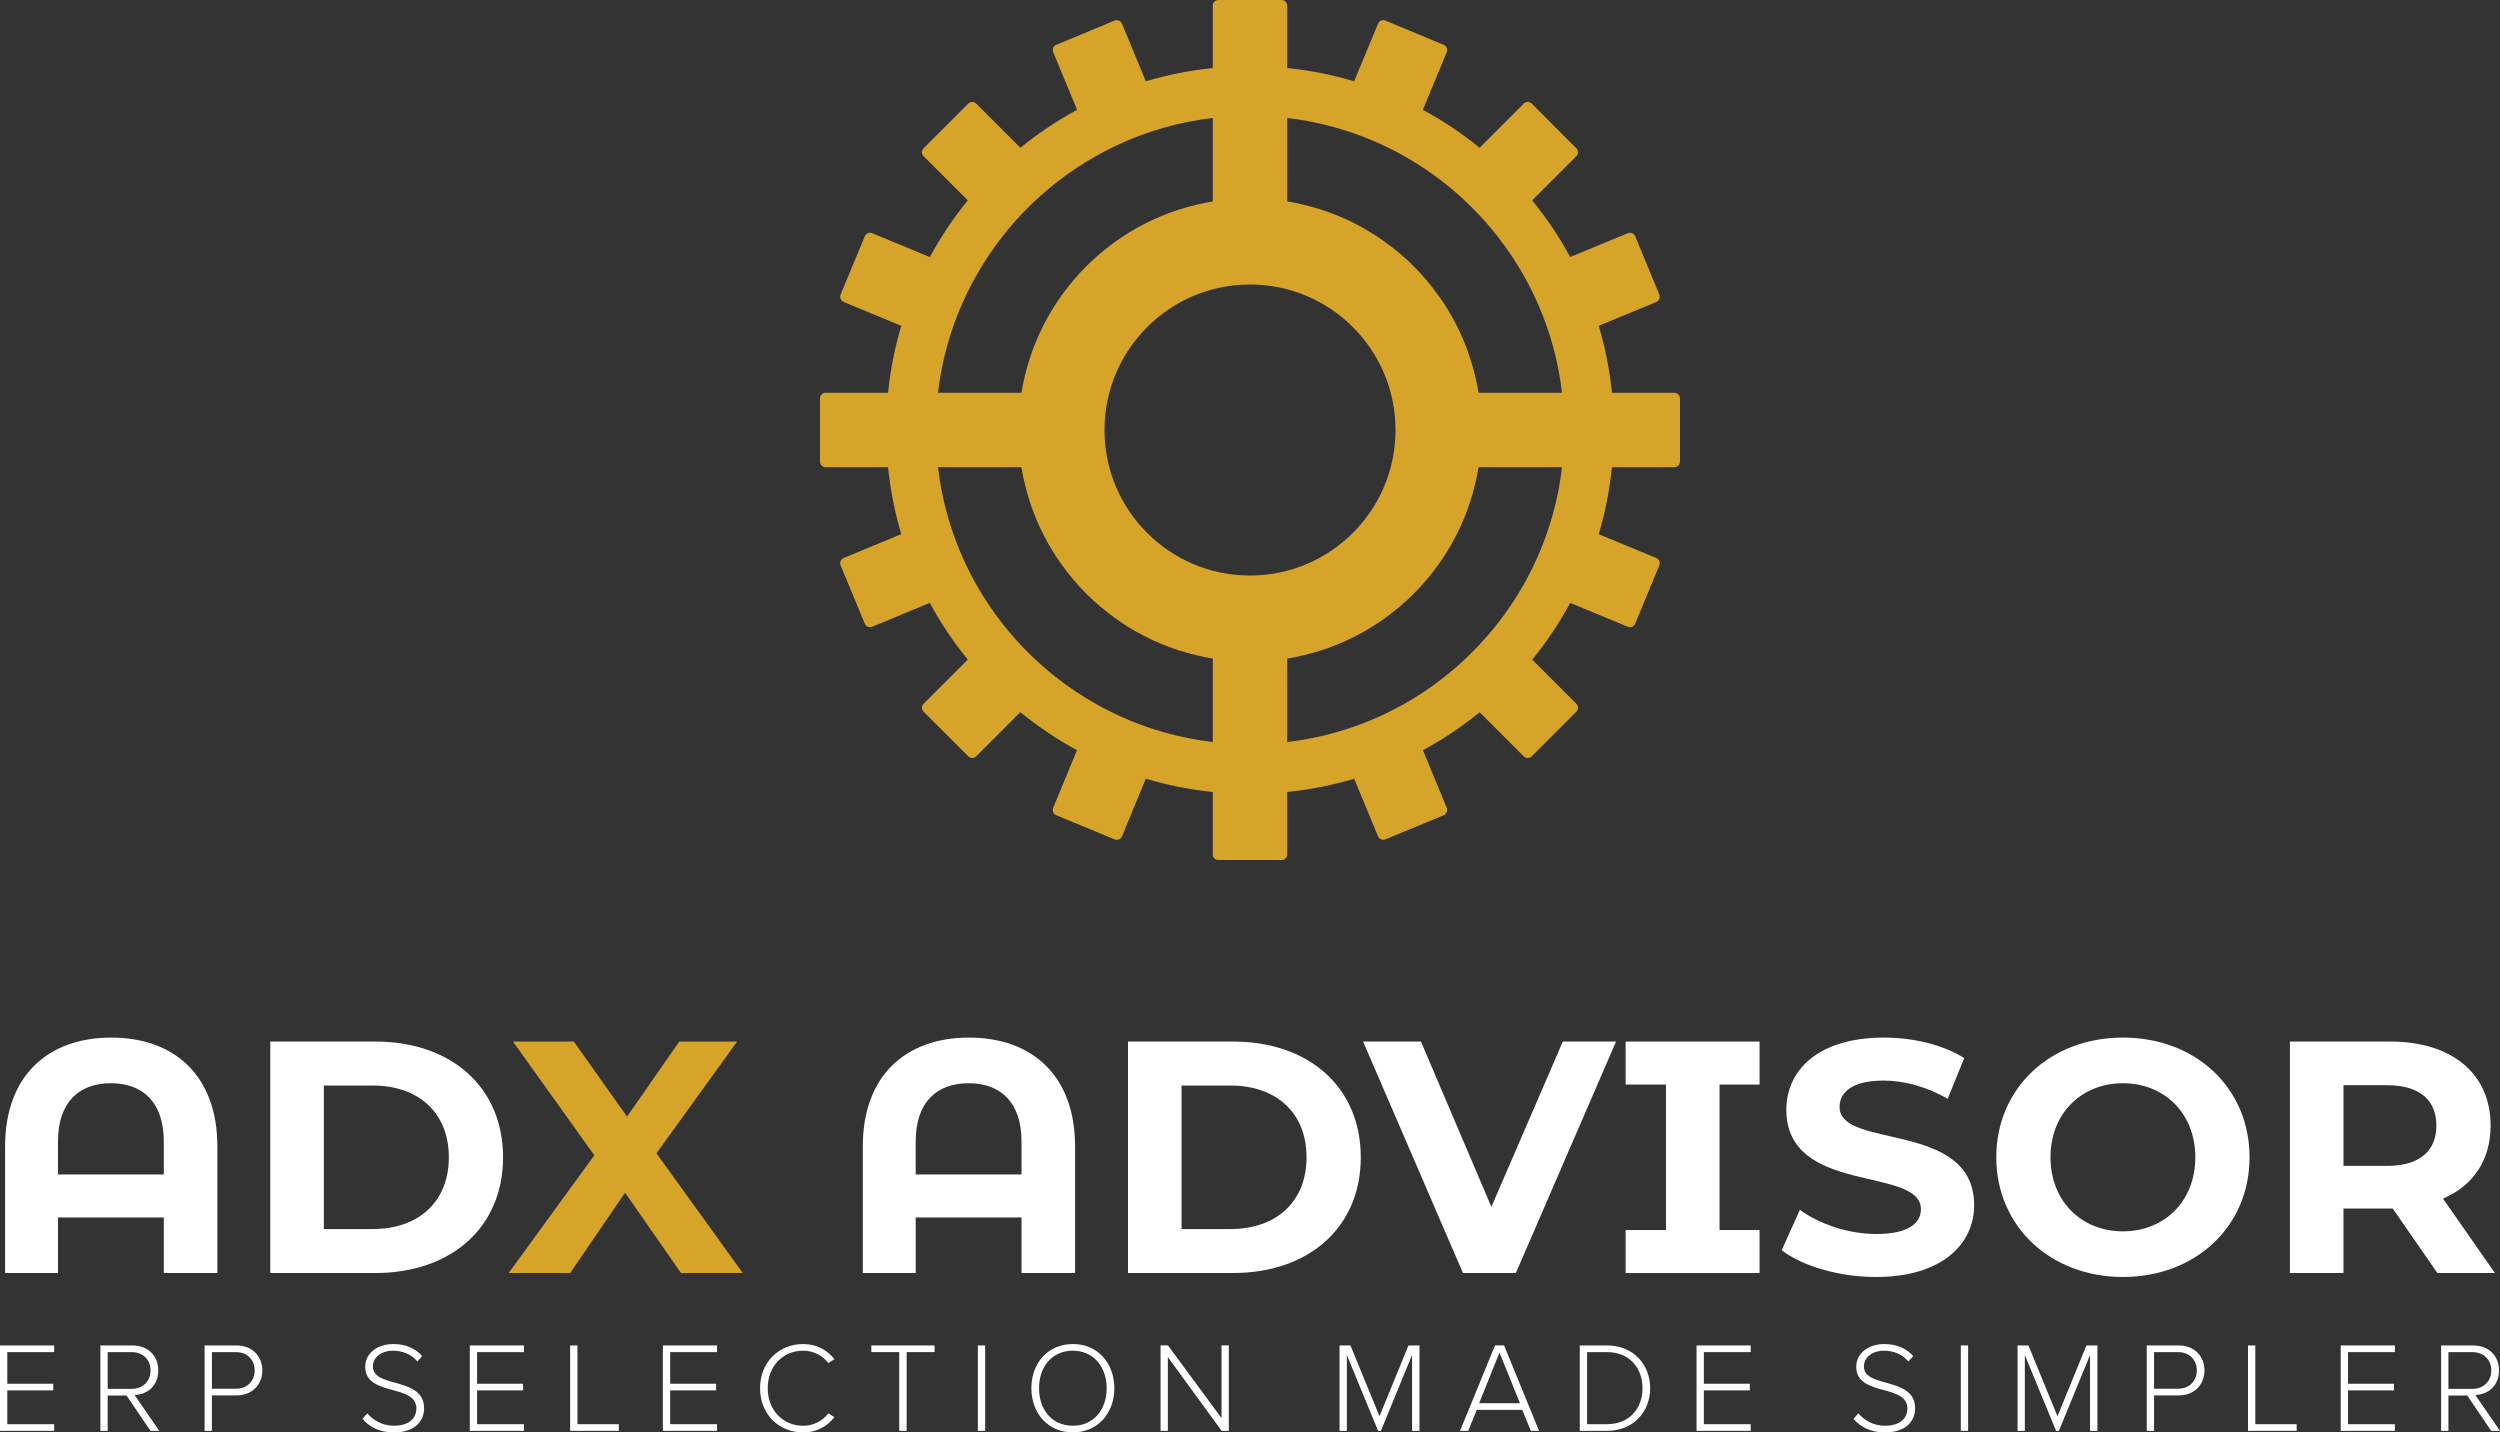 <?xml version="1.0" encoding="UTF-8"?>
<svg id="Layer_2" xmlns="http://www.w3.org/2000/svg" viewBox="0 0 1418.45 812.71">
  <rect x="0" y="0" width="1418.45" height="812.71" fill="#333333" stroke="none"/>
  <defs>
    <style>
      .cls-1 {
        fill: #fff;
      }

      .cls-2 {
        fill: #d5a429;
      }
    </style>
  </defs>
  <g id="Layer_3">
    <g>
      <path class="cls-2" d="M949.97,222.86h-35.38c-1.31-13.04-3.85-25.76-7.51-38l32.66-13.51c1.64-.7,2.39-2.58,1.74-4.22l-13.7-33.08c-.7-1.64-2.58-2.39-4.22-1.74l-32.65,13.51c-6.19-11.4-13.42-22.14-21.58-32.14l25.05-25.05c1.27-1.22,1.27-3.29,0-4.5l-25.29-25.34c-1.27-1.27-3.29-1.27-4.55,0l-25.05,25.05c-10-8.17-20.74-15.39-32.19-21.53l13.56-32.7c.7-1.64-.09-3.52-1.74-4.18l-33.08-13.75c-1.64-.66-3.52.14-4.18,1.78l-13.56,32.66c-12.2-3.66-24.91-6.19-37.96-7.51V3.19c0-1.78-1.45-3.19-3.24-3.19h-35.8c-1.78,0-3.19,1.41-3.19,3.19v35.42c-13.04,1.32-25.76,3.85-38,7.51l-13.51-32.66c-.7-1.64-2.58-2.44-4.22-1.78l-33.08,13.75c-1.64.66-2.39,2.53-1.74,4.18l13.56,32.7c-11.45,6.19-22.19,13.42-32.19,21.53l-25.05-25.05c-1.22-1.27-3.29-1.27-4.5,0l-25.34,25.34c-1.27,1.22-1.27,3.28,0,4.5l25.05,25.05c-8.12,10-15.34,20.74-21.53,32.19l-32.7-13.56c-1.64-.66-3.52.09-4.18,1.74l-13.75,33.08c-.66,1.64.14,3.52,1.78,4.22l32.66,13.51c-3.66,12.25-6.19,24.96-7.51,38h-35.42c-1.78,0-3.19,1.41-3.19,3.19v35.8c0,1.78,1.41,3.24,3.19,3.24h35.42c1.32,13.04,3.85,25.76,7.51,37.96l-32.66,13.56c-1.64.66-2.44,2.53-1.78,4.18l13.75,33.08c.66,1.64,2.53,2.44,4.18,1.74l32.7-13.56c6.14,11.45,13.37,22.19,21.53,32.19l-25.05,25.05c-1.27,1.27-1.27,3.28,0,4.55l25.34,25.29c1.22,1.27,3.28,1.27,4.5,0l25.05-25.05c10,8.17,20.74,15.39,32.14,21.58l-13.51,32.66c-.66,1.64.09,3.52,1.74,4.22l33.08,13.7c1.64.66,3.52-.09,4.22-1.74l13.51-32.66c12.25,3.66,24.96,6.19,38,7.51v35.38c0,1.78,1.41,3.24,3.19,3.24h35.8c1.78,0,3.24-1.45,3.24-3.24v-35.38c13.04-1.31,25.76-3.85,38-7.51l13.51,32.66c.66,1.64,2.53,2.39,4.18,1.74l33.08-13.7c1.64-.7,2.44-2.58,1.74-4.22l-13.51-32.66c11.45-6.19,22.19-13.42,32.18-21.54l25.01,25.01c1.27,1.27,3.29,1.27,4.55,0l25.29-25.29c1.27-1.27,1.27-3.29,0-4.55l-25.01-25.01c8.12-9.99,15.34-20.74,21.54-32.19l32.65,13.51c1.64.7,3.52-.09,4.22-1.74l13.7-33.08c.66-1.64-.09-3.52-1.74-4.18l-32.66-13.51c3.66-12.25,6.19-24.96,7.51-38h35.38c1.78,0,3.24-1.45,3.24-3.24v-35.8c0-1.78-1.45-3.19-3.24-3.19ZM537.55,195.7c3.85-13.75,9.34-26.84,16.19-38.99,4.5-8.07,9.66-15.76,15.39-22.99,8.73-11.12,18.72-21.11,29.84-29.84,7.23-5.73,14.92-10.88,22.99-15.39,12.15-6.85,25.24-12.34,38.99-16.19,8.77-2.49,17.88-4.27,27.17-5.35v47.34c-3.05.47-6.05,1.08-9.01,1.83-14.03,3.24-27.17,8.77-39.04,16.14-2.58,1.6-5.12,3.29-7.6,5.12-11.5,8.26-21.58,18.34-29.84,29.84-1.83,2.49-3.52,5.02-5.12,7.6-7.37,11.87-12.9,25.01-16.14,39.04-.75,2.96-1.36,5.96-1.83,9.01h-47.34c1.08-9.29,2.86-18.39,5.35-27.17ZM688.11,421c-9.29-1.08-18.39-2.86-27.17-5.35-13.75-3.85-26.84-9.34-39.04-16.19-8.07-4.55-15.76-9.71-22.99-15.39-11.07-8.77-21.07-18.77-29.84-29.84-5.68-7.23-10.84-14.92-15.39-22.99-6.85-12.2-12.29-25.29-16.14-39.04-2.49-8.77-4.27-17.83-5.35-27.12h47.34c.47,3.05,1.08,6.05,1.83,9.01,3.24,13.98,8.73,27.12,16.14,38.99,1.6,2.58,3.29,5.12,5.12,7.6,8.21,11.49,18.34,21.63,29.84,29.84,2.49,1.88,5.02,3.57,7.6,5.16,11.87,7.37,25.01,12.9,39.04,16.14,2.96.75,5.96,1.36,9.01,1.83v47.34ZM709.23,326.54c-45.6,0-82.56-36.97-82.56-82.56s36.97-82.56,82.56-82.56,82.56,36.97,82.56,82.56-36.97,82.56-82.56,82.56ZM880.9,292.26c-3.85,13.75-9.34,26.84-16.14,38.99-4.55,8.07-9.71,15.76-15.43,22.99-8.73,11.07-18.77,21.11-29.84,29.84-7.23,5.72-14.92,10.88-22.99,15.43-12.15,6.8-25.24,12.29-38.99,16.14-8.77,2.49-17.88,4.27-27.17,5.35v-47.34c3.05-.47,6.05-1.08,9.01-1.83,13.98-3.24,27.12-8.73,38.99-16.14,2.63-1.59,5.16-3.28,7.65-5.11,11.49-8.26,21.58-18.35,29.84-29.84,1.83-2.49,3.52-5.02,5.11-7.65,7.41-11.87,12.9-25.01,16.14-38.99.75-2.96,1.36-5.96,1.83-9.01h47.34c-1.08,9.29-2.86,18.39-5.35,27.17ZM838.91,222.86c-.47-3.05-1.08-6.05-1.83-9.01-3.24-14.03-8.77-27.17-16.14-39.04-1.59-2.58-3.28-5.12-5.16-7.6-8.21-11.5-18.34-21.63-29.84-29.84-2.49-1.83-5.02-3.52-7.6-5.12-11.87-7.41-25.01-12.9-38.99-16.14-2.96-.75-5.96-1.36-9.01-1.83v-47.34c9.29,1.08,18.35,2.86,27.12,5.35,13.75,3.85,26.84,9.29,39.04,16.14,8.07,4.55,15.76,9.71,22.99,15.39,11.07,8.77,21.07,18.77,29.84,29.84,5.68,7.23,10.84,14.92,15.39,22.99,6.85,12.2,12.34,25.29,16.19,39.04,2.49,8.77,4.27,17.88,5.35,27.17h-47.34Z"/>
      <g>
        <path class="cls-1" d="M123.33,650.43v71.85h-30.39v-31.52h-60.03v31.52H2.89v-71.85c0-39.96,24.2-61.72,60.22-61.72s60.22,21.76,60.22,61.72ZM92.94,666.38v-18.76c0-22.33-12.01-33.02-30.02-33.02s-30.02,10.69-30.02,33.02v18.76h60.03Z"/>
        <path class="cls-1" d="M153.35,590.96h59.66c42.96,0,72.42,25.89,72.42,65.66s-29.45,65.66-72.42,65.66h-59.66v-131.32ZM211.51,697.33c26.08,0,43.15-15.57,43.15-40.71s-17.07-40.71-43.15-40.71h-27.77v81.42h27.77Z"/>
        <path class="cls-2" d="M386.36,722.28l-31.71-45.59-31.14,45.59h-34.9l48.59-66.79-46.15-64.54h34.52l30.2,42.59,29.64-42.59h32.83l-45.78,63.41,48.97,67.91h-35.08Z"/>
        <path class="cls-1" d="M609.98,650.43v71.85h-30.39v-31.52h-60.03v31.52h-30.02v-71.85c0-39.96,24.2-61.72,60.22-61.72s60.22,21.76,60.22,61.72ZM579.59,666.38v-18.76c0-22.33-12.01-33.02-30.02-33.02s-30.02,10.69-30.02,33.02v18.76h60.03Z"/>
        <path class="cls-1" d="M640,590.96h59.66c42.96,0,72.42,25.89,72.42,65.66s-29.45,65.66-72.42,65.66h-59.66v-131.32ZM698.16,697.33c26.08,0,43.15-15.57,43.15-40.71s-17.07-40.71-43.15-40.71h-27.77v81.42h27.77Z"/>
        <path class="cls-1" d="M916.91,590.96l-56.84,131.32h-30.02l-56.66-131.32h32.83l39.96,93.8,40.52-93.8h30.21Z"/>
        <path class="cls-1" d="M975.63,615.35v82.55h22.7v24.39h-75.98v-24.39h22.89v-82.55h-22.89v-24.39h75.98v24.39h-22.7Z"/>
        <path class="cls-1" d="M1010.9,709.34l10.32-22.89c11.07,8.07,27.58,13.7,43.34,13.7,18.01,0,25.33-6,25.33-14.07,0-24.58-76.36-7.69-76.36-56.47,0-22.33,18.01-40.9,55.34-40.9,16.51,0,33.39,3.94,45.59,11.63l-9.38,23.08c-12.19-6.94-24.76-10.32-36.4-10.32-18.01,0-24.95,6.75-24.95,15.01,0,24.2,76.36,7.5,76.36,55.72,0,21.95-18.2,40.71-55.72,40.71-20.82,0-41.84-6.19-53.47-15.2Z"/>
        <path class="cls-1" d="M1132.65,656.62c0-39.02,30.39-67.91,71.85-67.91s71.85,28.7,71.85,67.91-30.58,67.91-71.85,67.91-71.85-28.89-71.85-67.91ZM1245.59,656.62c0-24.95-17.63-42.02-41.09-42.02s-41.09,17.07-41.09,42.02,17.63,42.02,41.09,42.02,41.09-17.07,41.09-42.02Z"/>
        <path class="cls-1" d="M1382.92,722.28l-25.33-36.58h-27.95v36.58h-30.39v-131.32h56.84c35.08,0,57.03,18.2,57.03,47.65,0,19.7-9.94,34.14-27.01,41.46l29.45,42.21h-32.64ZM1354.41,615.72h-24.76v45.78h24.76c18.57,0,27.95-8.63,27.95-22.89s-9.38-22.89-27.95-22.89Z"/>
      </g>
      <g>
        <path class="cls-1" d="M0,763.38h30.73v3.78H4.14v17.94h26.08v3.78H4.14v19.18h26.59v3.78H0v-48.46Z"/>
        <path class="cls-1" d="M71.78,791.79h-10.68v20.05h-4.14v-48.46h18.09c8.35,0,14.75,5.3,14.75,14.17s-6.25,13.66-13.44,13.95l14.02,20.34h-5.01l-13.58-20.05ZM74.68,767.16h-13.58v20.85h13.58c6.39,0,10.75-4.36,10.75-10.46s-4.36-10.39-10.75-10.39Z"/>
        <path class="cls-1" d="M116.09,763.38h18.16c9.3,0,14.6,6.54,14.6,14.17s-5.38,14.17-14.6,14.17h-14.02v20.12h-4.14v-48.46ZM133.82,767.16h-13.58v20.78h13.58c6.39,0,10.68-4.29,10.68-10.39s-4.29-10.39-10.68-10.39Z"/>
        <path class="cls-1" d="M208.36,801.88c3.12,3.63,8.21,7.05,15.11,7.05,9.95,0,12.79-5.52,12.79-9.66,0-6.83-6.54-8.72-13.29-10.53-7.63-2.11-15.76-4.29-15.76-13.22,0-7.92,7.12-12.93,15.91-12.93,7.19,0,12.64,2.54,16.42,6.83l-2.76,3.05c-3.49-4.21-8.43-6.1-13.88-6.1-6.47,0-11.33,3.7-11.33,8.94,0,5.74,6.03,7.41,12.64,9.23,7.77,2.18,16.42,4.65,16.42,14.53,0,6.18-4.14,13.66-17.22,13.66-7.99,0-14.02-3.2-17.73-7.7l2.69-3.12Z"/>
        <path class="cls-1" d="M266.55,763.38h30.73v3.78h-26.59v17.94h26.08v3.78h-26.08v19.18h26.59v3.78h-30.73v-48.46Z"/>
        <path class="cls-1" d="M323.5,763.38h4.14v44.68h23.46v3.78h-27.61v-48.46Z"/>
        <path class="cls-1" d="M376.1,763.38h30.73v3.78h-26.59v17.94h26.08v3.78h-26.08v19.18h26.59v3.78h-30.73v-48.46Z"/>
        <path class="cls-1" d="M431.24,787.65c0-14.89,10.82-25.06,24.41-25.06,7.85,0,13.66,3.41,17.8,8.57l-3.49,2.25c-3.05-4.21-8.35-7.05-14.31-7.05-11.26,0-20.05,8.65-20.05,21.29s8.79,21.29,20.05,21.29c5.96,0,11.26-2.83,14.31-7.05l3.49,2.18c-4.29,5.3-9.95,8.65-17.8,8.65-13.58,0-24.41-10.17-24.41-25.06Z"/>
        <path class="cls-1" d="M510.21,767.16h-15.84v-3.78h35.89v3.78h-15.84v44.68h-4.21v-44.68Z"/>
        <path class="cls-1" d="M554.82,763.38h4.14v48.46h-4.14v-48.46Z"/>
        <path class="cls-1" d="M608.72,762.58c14.17,0,23.54,10.9,23.54,25.06s-9.37,25.06-23.54,25.06-23.54-10.9-23.54-25.06,9.3-25.06,23.54-25.06ZM608.72,766.36c-11.77,0-19.18,9.01-19.18,21.29s7.41,21.29,19.18,21.29,19.18-9.08,19.18-21.29-7.55-21.29-19.18-21.29Z"/>
        <path class="cls-1" d="M662.62,769.99v41.84h-4.14v-48.46h4.21l30.37,41.26v-41.26h4.14v48.46h-4.07l-30.51-41.84Z"/>
        <path class="cls-1" d="M801.16,768.83l-17.65,43.01h-1.6l-17.73-43.01v43.01h-4.14v-48.46h6.18l16.49,40.17,16.42-40.17h6.25v48.46h-4.21v-43.01Z"/>
        <path class="cls-1" d="M863.71,799.92h-25.79l-4.87,11.91h-4.65l19.83-48.46h5.16l19.83,48.46h-4.65l-4.87-11.91ZM839.23,796.15h23.17l-11.62-28.7-11.55,28.7Z"/>
        <path class="cls-1" d="M896.33,763.38h15.47c15.04,0,24.48,10.97,24.48,24.26s-9.44,24.19-24.48,24.19h-15.47v-48.46ZM911.81,808.06c12.79,0,20.12-9.08,20.12-20.41s-7.26-20.49-20.12-20.49h-11.33v40.9h11.33Z"/>
        <path class="cls-1" d="M962.59,763.38h30.73v3.78h-26.59v17.94h26.08v3.78h-26.08v19.18h26.59v3.78h-30.73v-48.46Z"/>
        <path class="cls-1" d="M1054.34,801.88c3.12,3.63,8.21,7.05,15.11,7.05,9.95,0,12.79-5.52,12.79-9.66,0-6.83-6.54-8.72-13.29-10.53-7.63-2.11-15.76-4.29-15.76-13.22,0-7.92,7.12-12.93,15.91-12.93,7.19,0,12.64,2.54,16.42,6.83l-2.76,3.05c-3.49-4.21-8.43-6.1-13.88-6.1-6.47,0-11.33,3.7-11.33,8.94,0,5.74,6.03,7.41,12.64,9.23,7.77,2.18,16.42,4.65,16.42,14.53,0,6.18-4.14,13.66-17.22,13.66-7.99,0-14.02-3.2-17.73-7.7l2.69-3.12Z"/>
        <path class="cls-1" d="M1112.53,763.38h4.14v48.46h-4.14v-48.46Z"/>
        <path class="cls-1" d="M1185.83,768.83l-17.65,43.01h-1.6l-17.73-43.01v43.01h-4.14v-48.46h6.18l16.49,40.17,16.42-40.17h6.25v48.46h-4.21v-43.01Z"/>
        <path class="cls-1" d="M1218.02,763.38h18.16c9.3,0,14.6,6.54,14.6,14.17s-5.38,14.17-14.6,14.17h-14.02v20.12h-4.14v-48.46ZM1235.74,767.16h-13.58v20.78h13.58c6.39,0,10.68-4.29,10.68-10.39s-4.29-10.39-10.68-10.39Z"/>
        <path class="cls-1" d="M1275.48,763.38h4.14v44.68h23.46v3.78h-27.61v-48.46Z"/>
        <path class="cls-1" d="M1328.08,763.38h30.73v3.78h-26.59v17.94h26.08v3.78h-26.08v19.18h26.59v3.78h-30.73v-48.46Z"/>
        <path class="cls-1" d="M1399.86,791.79h-10.68v20.05h-4.14v-48.46h18.09c8.35,0,14.75,5.3,14.75,14.17s-6.25,13.66-13.44,13.95l14.02,20.34h-5.01l-13.58-20.05ZM1402.76,767.16h-13.58v20.85h13.58c6.39,0,10.75-4.36,10.75-10.46s-4.36-10.39-10.75-10.39Z"/>
      </g>
    </g>
  </g>
</svg>